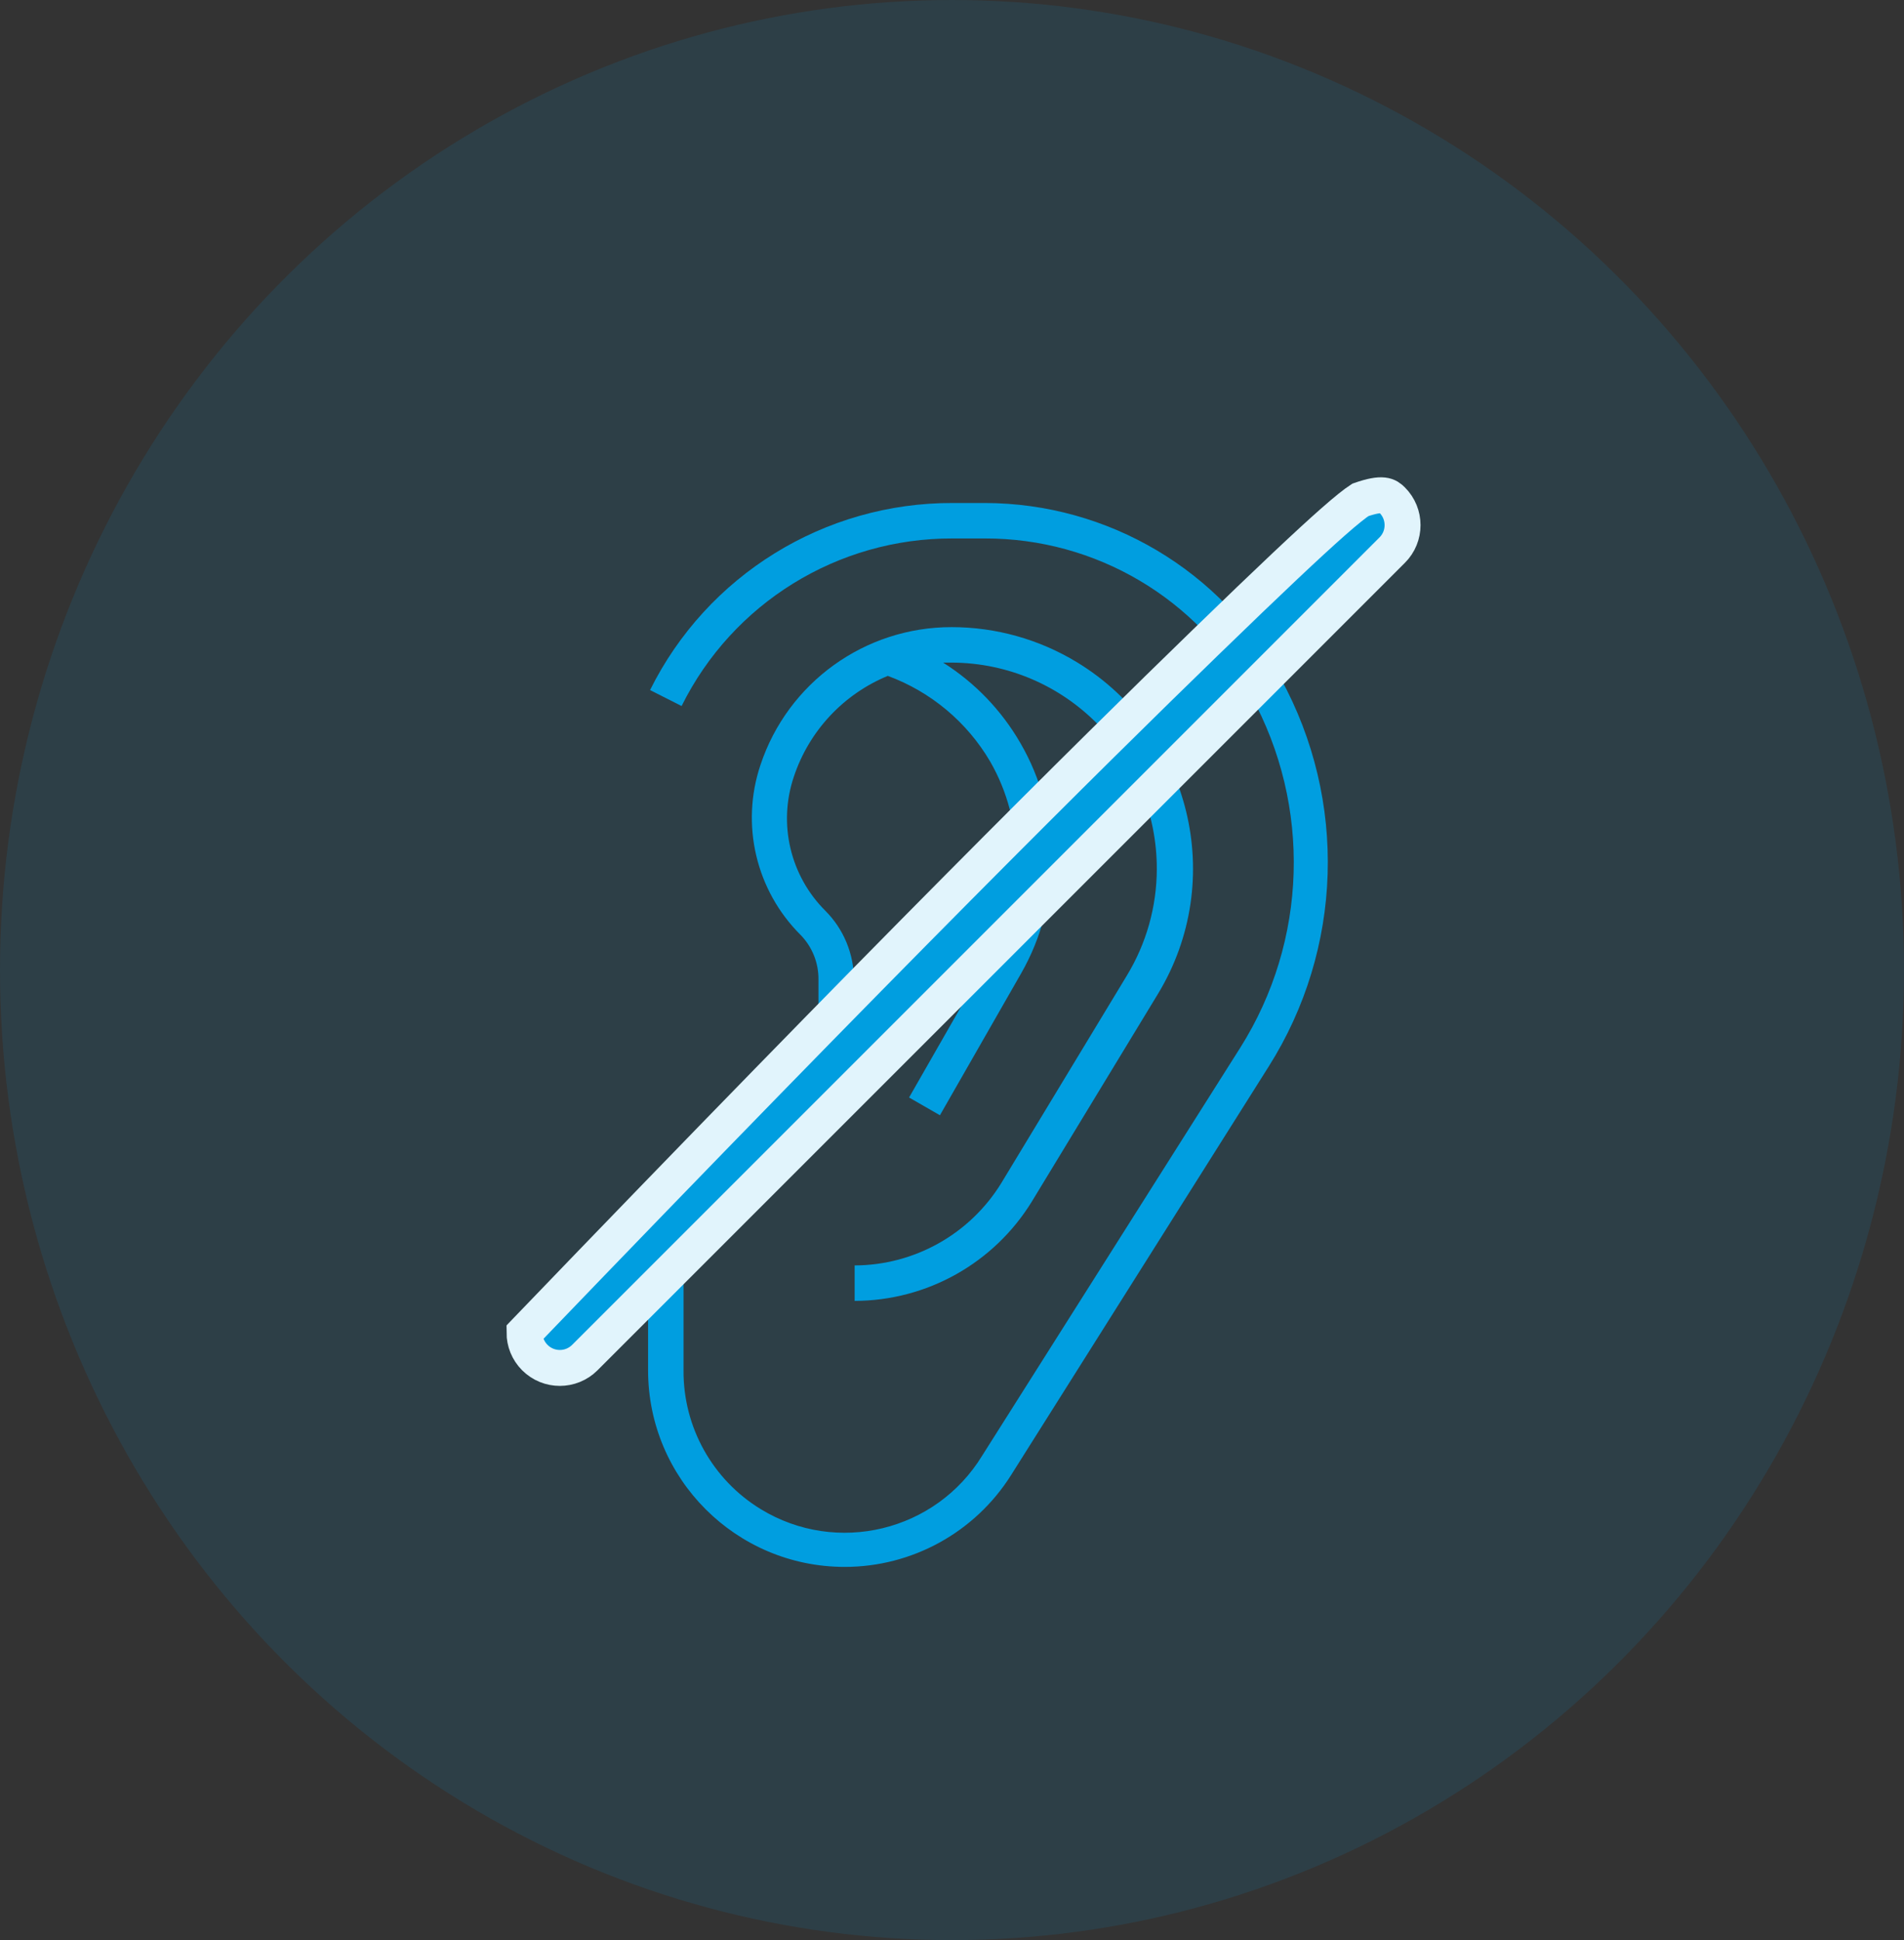 <?xml version="1.0" encoding="UTF-8"?><svg width="53px" height="54px" viewBox="0 0 53 54" version="1.1" xmlns="http://www.w3.org/2000/svg" xmlns:xlink="http://www.w3.org/1999/xlink"><rect x="0" y="0" width="53" height="54" fill="#333333" stroke="none"/><!--Generator: Sketch 64 (93537) - https://sketch.com--><title>ic_gehoerlos</title><desc>Created with Sketch.</desc><g id="Aktuell" stroke="none" stroke-width="1" fill="none" fill-rule="evenodd"><g id="v1-copy-8" transform="translate(-291, -3466)" fill="#009EE0"><g id="ic_gehoerlos" transform="translate(291, 3466)"><ellipse id="Oval-Copy-11" opacity="0.118" cx="26.5" cy="27" rx="26.5" ry="27"/><g id="002-ear" transform="translate(18, 14)" fill-rule="nonzero"><path d="M17.649,4.881 C15.998,1.877 12.845,0.007 9.417,2.56558921e-05 L8.519,2.56558921e-05 C4.949,-0.01 1.683,2.009 0.095,5.207 L0.973,5.651 C2.394,2.785 5.32,0.976 8.519,0.987 L9.417,0.987 C12.497,0.981 15.336,2.656 16.82,5.355 C18.512,8.434 18.399,12.189 16.524,15.161 L9.343,26.511 C8.053,28.626 5.292,29.295 3.177,28.005 C1.831,27.184 1.014,25.715 1.027,24.137 L1.027,21.714 L0.04,21.714 L0.04,24.137 C0.039,27.16 2.489,29.611 5.512,29.612 C7.391,29.613 9.14,28.649 10.143,27.059 L17.313,15.689 C19.384,12.416 19.512,8.276 17.649,4.881 Z" id="Path"/><path d="M9.871,18.931 C8.998,20.349 7.455,21.215 5.79,21.221 L5.79,22.208 C7.804,22.204 9.672,21.156 10.725,19.439 L14.229,13.67 C16.158,10.499 15.152,6.364 11.981,4.434 C10.929,3.794 9.721,3.455 8.489,3.455 C6.075,3.453 3.931,4.998 3.169,7.289 C2.609,8.953 3.044,10.79 4.29,12.027 C4.612,12.36 4.79,12.807 4.783,13.27 L4.783,14.805 L5.77,14.805 L5.77,13.27 C5.77,12.551 5.484,11.86 4.976,11.351 C3.996,10.376 3.655,8.929 4.097,7.62 C4.519,6.348 5.474,5.323 6.713,4.812 C7.911,5.254 8.92,6.098 9.565,7.2 C10.524,8.872 10.524,10.927 9.565,12.599 L7.305,16.547 L8.164,17.041 L10.424,13.093 C11.562,11.106 11.554,8.662 10.404,6.682 C9.879,5.772 9.141,5.003 8.252,4.442 L8.489,4.442 C11.656,4.454 14.213,7.032 14.201,10.199 C14.197,11.243 13.908,12.265 13.365,13.157 L9.871,18.931 Z" id="Path"/></g><path d="M14.6,37.091 C14.6,37.342 14.696,37.594 14.888,37.786 C15.08,37.978 15.332,38.074 15.583,38.074 C15.835,38.074 16.087,37.978 16.279,37.786 L38.754,15.311 C38.946,15.12 39.042,14.868 39.042,14.616 C39.042,14.364 38.946,14.113 38.754,13.92 C38.631,13.798 38.5,13.693 37.868,13.913 C37.719,14.01 37.482,14.196 37.094,14.538 C36.459,15.098 35.387,16.103 33.557,17.88 C30.319,21.022 24.696,26.588 14.6,37.091 Z" id="Path" stroke="#E1F4FC" fill-rule="nonzero"/></g></g></g></svg>